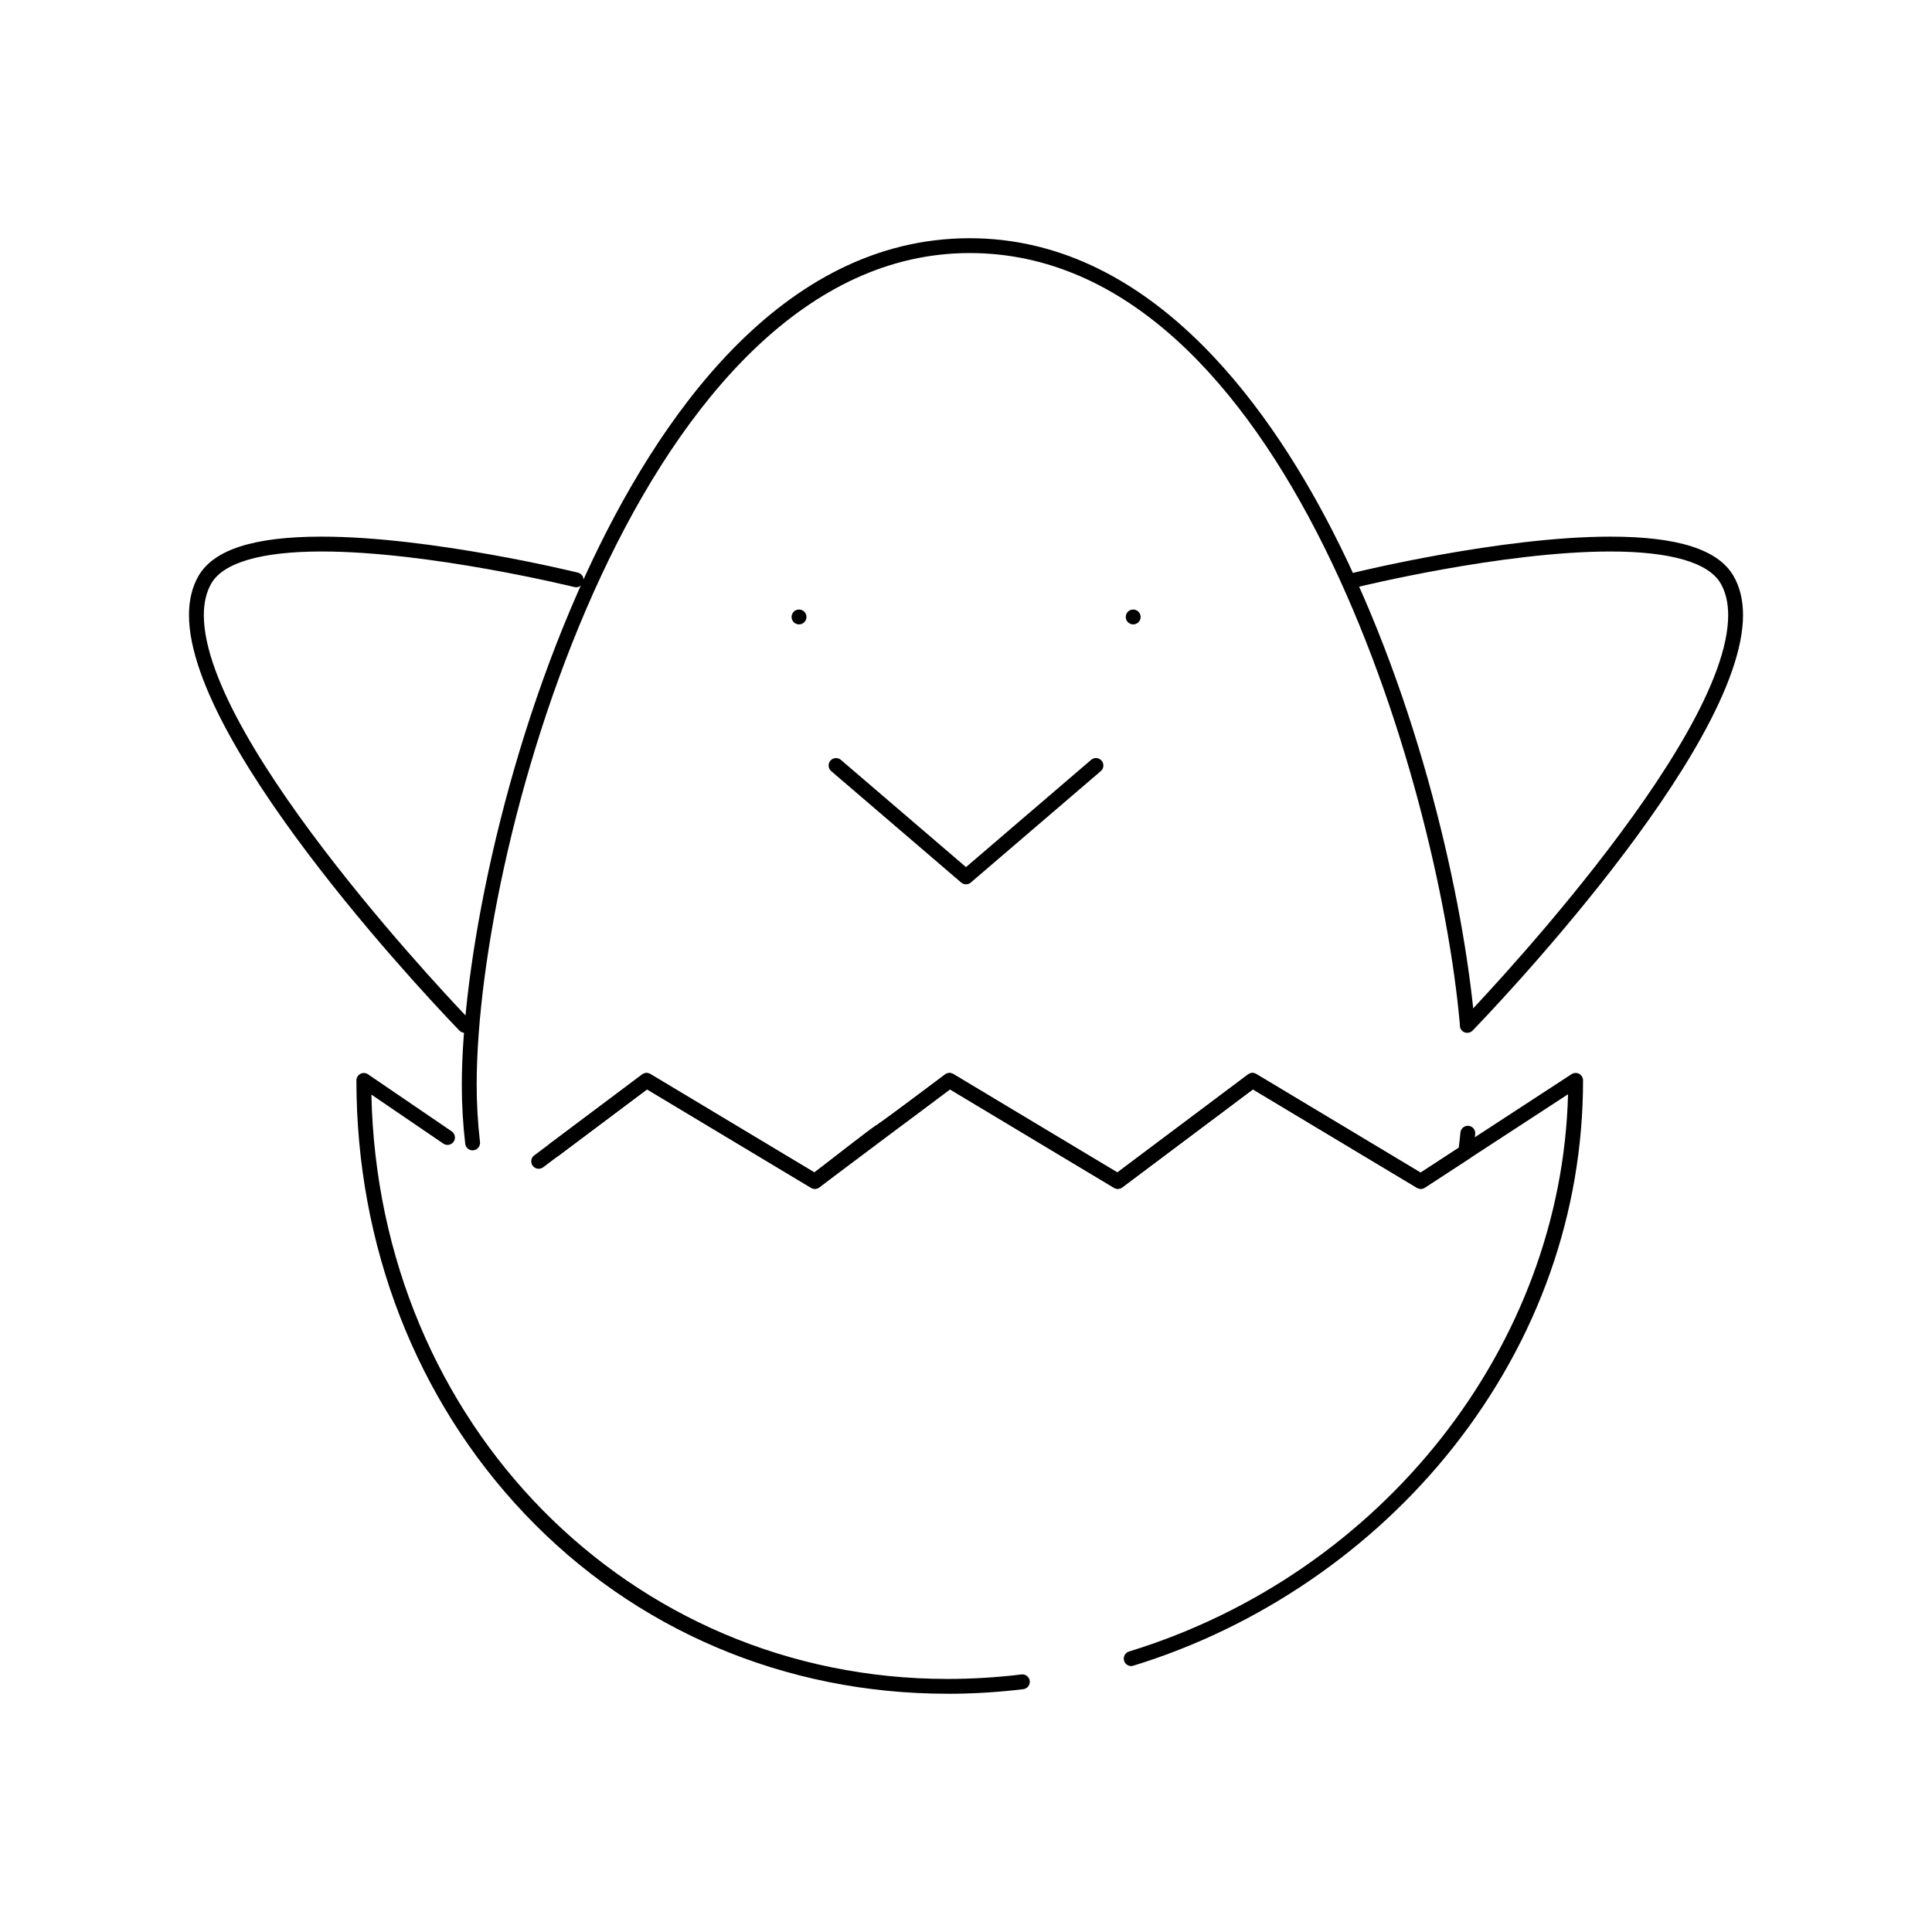 <?xml version="1.0" encoding="UTF-8"?>
<!-- Uploaded to: SVG Repo, www.svgrepo.com, Generator: SVG Repo Mixer Tools -->
<svg fill="#000000" width="800px" height="800px" version="1.1" viewBox="144 144 512 512" xmlns="http://www.w3.org/2000/svg">
 <g>
  <path d="m359.95 459.06c-0.348 0-0.699-0.094-1.012-0.281l-43.469-26.082-23.414 17.562c-0.867 0.652-2.102 0.477-2.754-0.395-0.652-0.871-0.477-2.102 0.395-2.754l24.473-18.355c0.641-0.48 1.508-0.523 2.191-0.113l43.445 26.066c14.594-11.324 16.461-12.762 17.234-12.941-0.219 0.039-0.387 0.105-0.473 0.152 0.562-0.312 4.125-2.848 17.879-13.164 0.641-0.48 1.508-0.523 2.191-0.113l43.469 26.078 34.625-25.969c0.641-0.48 1.504-0.523 2.191-0.113l43.547 26.129 10.109-6.594c0.172-1.348 0.324-2.703 0.453-4.047 0.105-1.082 1.066-1.875 2.148-1.77 1.082 0.105 1.875 1.066 1.77 2.148-0.164 1.688-0.359 3.398-0.586 5.086-0.074 0.566-0.395 1.074-0.875 1.387l-11.902 7.762c-0.633 0.41-1.441 0.43-2.09 0.039l-43.469-26.082-34.625 25.969c-0.641 0.48-1.508 0.523-2.191 0.113l-43.469-26.082c-12.93 9.695-16.281 12.148-17.547 12.77-0.605 0.422-4.043 3.086-17.051 13.18-0.344 0.273-0.77 0.414-1.195 0.414zm-90.707-10.207c-0.984 0-1.836-0.738-1.953-1.742-0.602-5.172-0.906-10.426-0.906-15.605 0-30.707 10.301-86.18 32.922-135.41 18.648-40.586 51.426-88.965 101.68-88.965 46.609 0 78.02 42.195 96.16 77.594 23.164 45.199 34.734 98.23 37.605 129.91 0.098 1.082-0.699 2.039-1.781 2.137-1.094 0.102-2.039-0.699-2.137-1.781-5.793-63.887-46.516-203.93-129.85-203.93-86.207 0-130.66 154.51-130.66 220.44 0 5.031 0.297 10.133 0.879 15.152 0.125 1.082-0.648 2.055-1.73 2.184-0.074 0.012-0.152 0.012-0.227 0.012z"/>
  <path d="m395.08 592.86c-43.07 0-82.852-16.922-112.01-47.641-28.773-30.312-44.617-71.113-44.617-114.89 0-0.73 0.402-1.398 1.047-1.742 0.645-0.34 1.426-0.297 2.027 0.113l22.176 15.121c0.898 0.613 1.129 1.836 0.516 2.734-0.613 0.898-1.836 1.129-2.734 0.516l-19.062-12.996c1.859 87.141 68.246 154.86 152.66 154.86 6.527 0 13.129-0.402 19.621-1.191 1.07-0.129 2.059 0.637 2.191 1.715s-0.637 2.059-1.715 2.191c-6.652 0.809-13.41 1.219-20.098 1.219zm48.699-7.34c-0.84 0-1.621-0.543-1.879-1.391-0.32-1.039 0.266-2.141 1.305-2.461 67.297-20.656 114.66-81.043 116.34-147.68l-37.945 24.746c-0.633 0.41-1.441 0.43-2.09 0.039l-43.469-26.082-34.625 25.969c-0.641 0.48-1.508 0.523-2.191 0.113l-43.469-26.082-34.625 25.969c-0.641 0.48-1.508 0.527-2.191 0.113l-43.469-26.082-27.535 20.652c-0.871 0.652-2.106 0.477-2.758-0.395s-0.477-2.106 0.395-2.754l28.598-21.449c0.641-0.48 1.508-0.523 2.191-0.113l43.469 26.078 34.625-25.969c0.641-0.48 1.508-0.523 2.191-0.113l43.469 26.078 34.625-25.969c0.641-0.48 1.504-0.523 2.191-0.113l43.547 26.129 40-26.09c0.605-0.395 1.379-0.426 2.012-0.082 0.637 0.344 1.031 1.008 1.031 1.73 0 35.078-11.871 68.664-34.324 97.129-21.441 27.176-51.574 47.766-84.84 57.98-0.188 0.07-0.383 0.098-0.574 0.098z"/>
  <path d="m532.84 417.71c-0.492 0-0.988-0.184-1.371-0.555-0.781-0.758-0.797-2.004-0.039-2.781 0.707-0.727 70.555-73.051 70.555-107.37 0-3.269-0.664-6.086-1.973-8.359-3.191-5.555-13.305-8.492-29.25-8.492-28.574 0-66.59 9.328-66.973 9.422-1.055 0.262-2.121-0.383-2.383-1.438-0.262-1.055 0.383-2.121 1.438-2.383 0.387-0.094 38.855-9.539 67.918-9.539 17.934 0 28.617 3.426 32.664 10.469 1.656 2.883 2.492 6.352 2.492 10.32 0 35.906-68.742 107.1-71.668 110.11-0.387 0.395-0.898 0.594-1.41 0.594z"/>
  <path d="m267.16 417.71c-0.512 0-1.023-0.199-1.41-0.598-2.926-3.016-71.668-74.203-71.668-110.11 0-3.965 0.84-7.441 2.492-10.32 4.047-7.043 14.73-10.469 32.664-10.469 29.059 0 67.531 9.445 67.918 9.539 1.055 0.262 1.699 1.328 1.438 2.383-0.262 1.055-1.332 1.699-2.383 1.438-0.379-0.094-38.398-9.422-66.973-9.422-15.945 0-26.059 2.938-29.25 8.492-1.309 2.277-1.973 5.09-1.973 8.359 0 34.32 69.852 106.64 70.555 107.37 0.758 0.781 0.738 2.027-0.039 2.781-0.379 0.371-0.875 0.559-1.371 0.559z"/>
  <path d="m355.75 309.47c-1.086 0-1.973-0.883-1.973-1.969s0.875-1.969 1.965-1.969h0.012c1.086 0 1.969 0.883 1.969 1.969-0.004 1.086-0.883 1.969-1.973 1.969z"/>
  <path d="m444.31 309.47c-1.086 0-1.973-0.883-1.973-1.969s0.875-1.969 1.961-1.969h0.012c1.086 0 1.969 0.883 1.969 1.969s-0.883 1.969-1.969 1.969z"/>
  <path d="m400 378.35c-0.457 0-0.914-0.156-1.281-0.473l-34.441-29.52c-0.824-0.707-0.922-1.949-0.215-2.773s1.949-0.922 2.773-0.215l33.164 28.422 33.16-28.422c0.824-0.707 2.07-0.613 2.773 0.215 0.707 0.824 0.613 2.07-0.215 2.773l-34.441 29.52c-0.367 0.316-0.82 0.473-1.277 0.473z"/>
 </g>
</svg>
